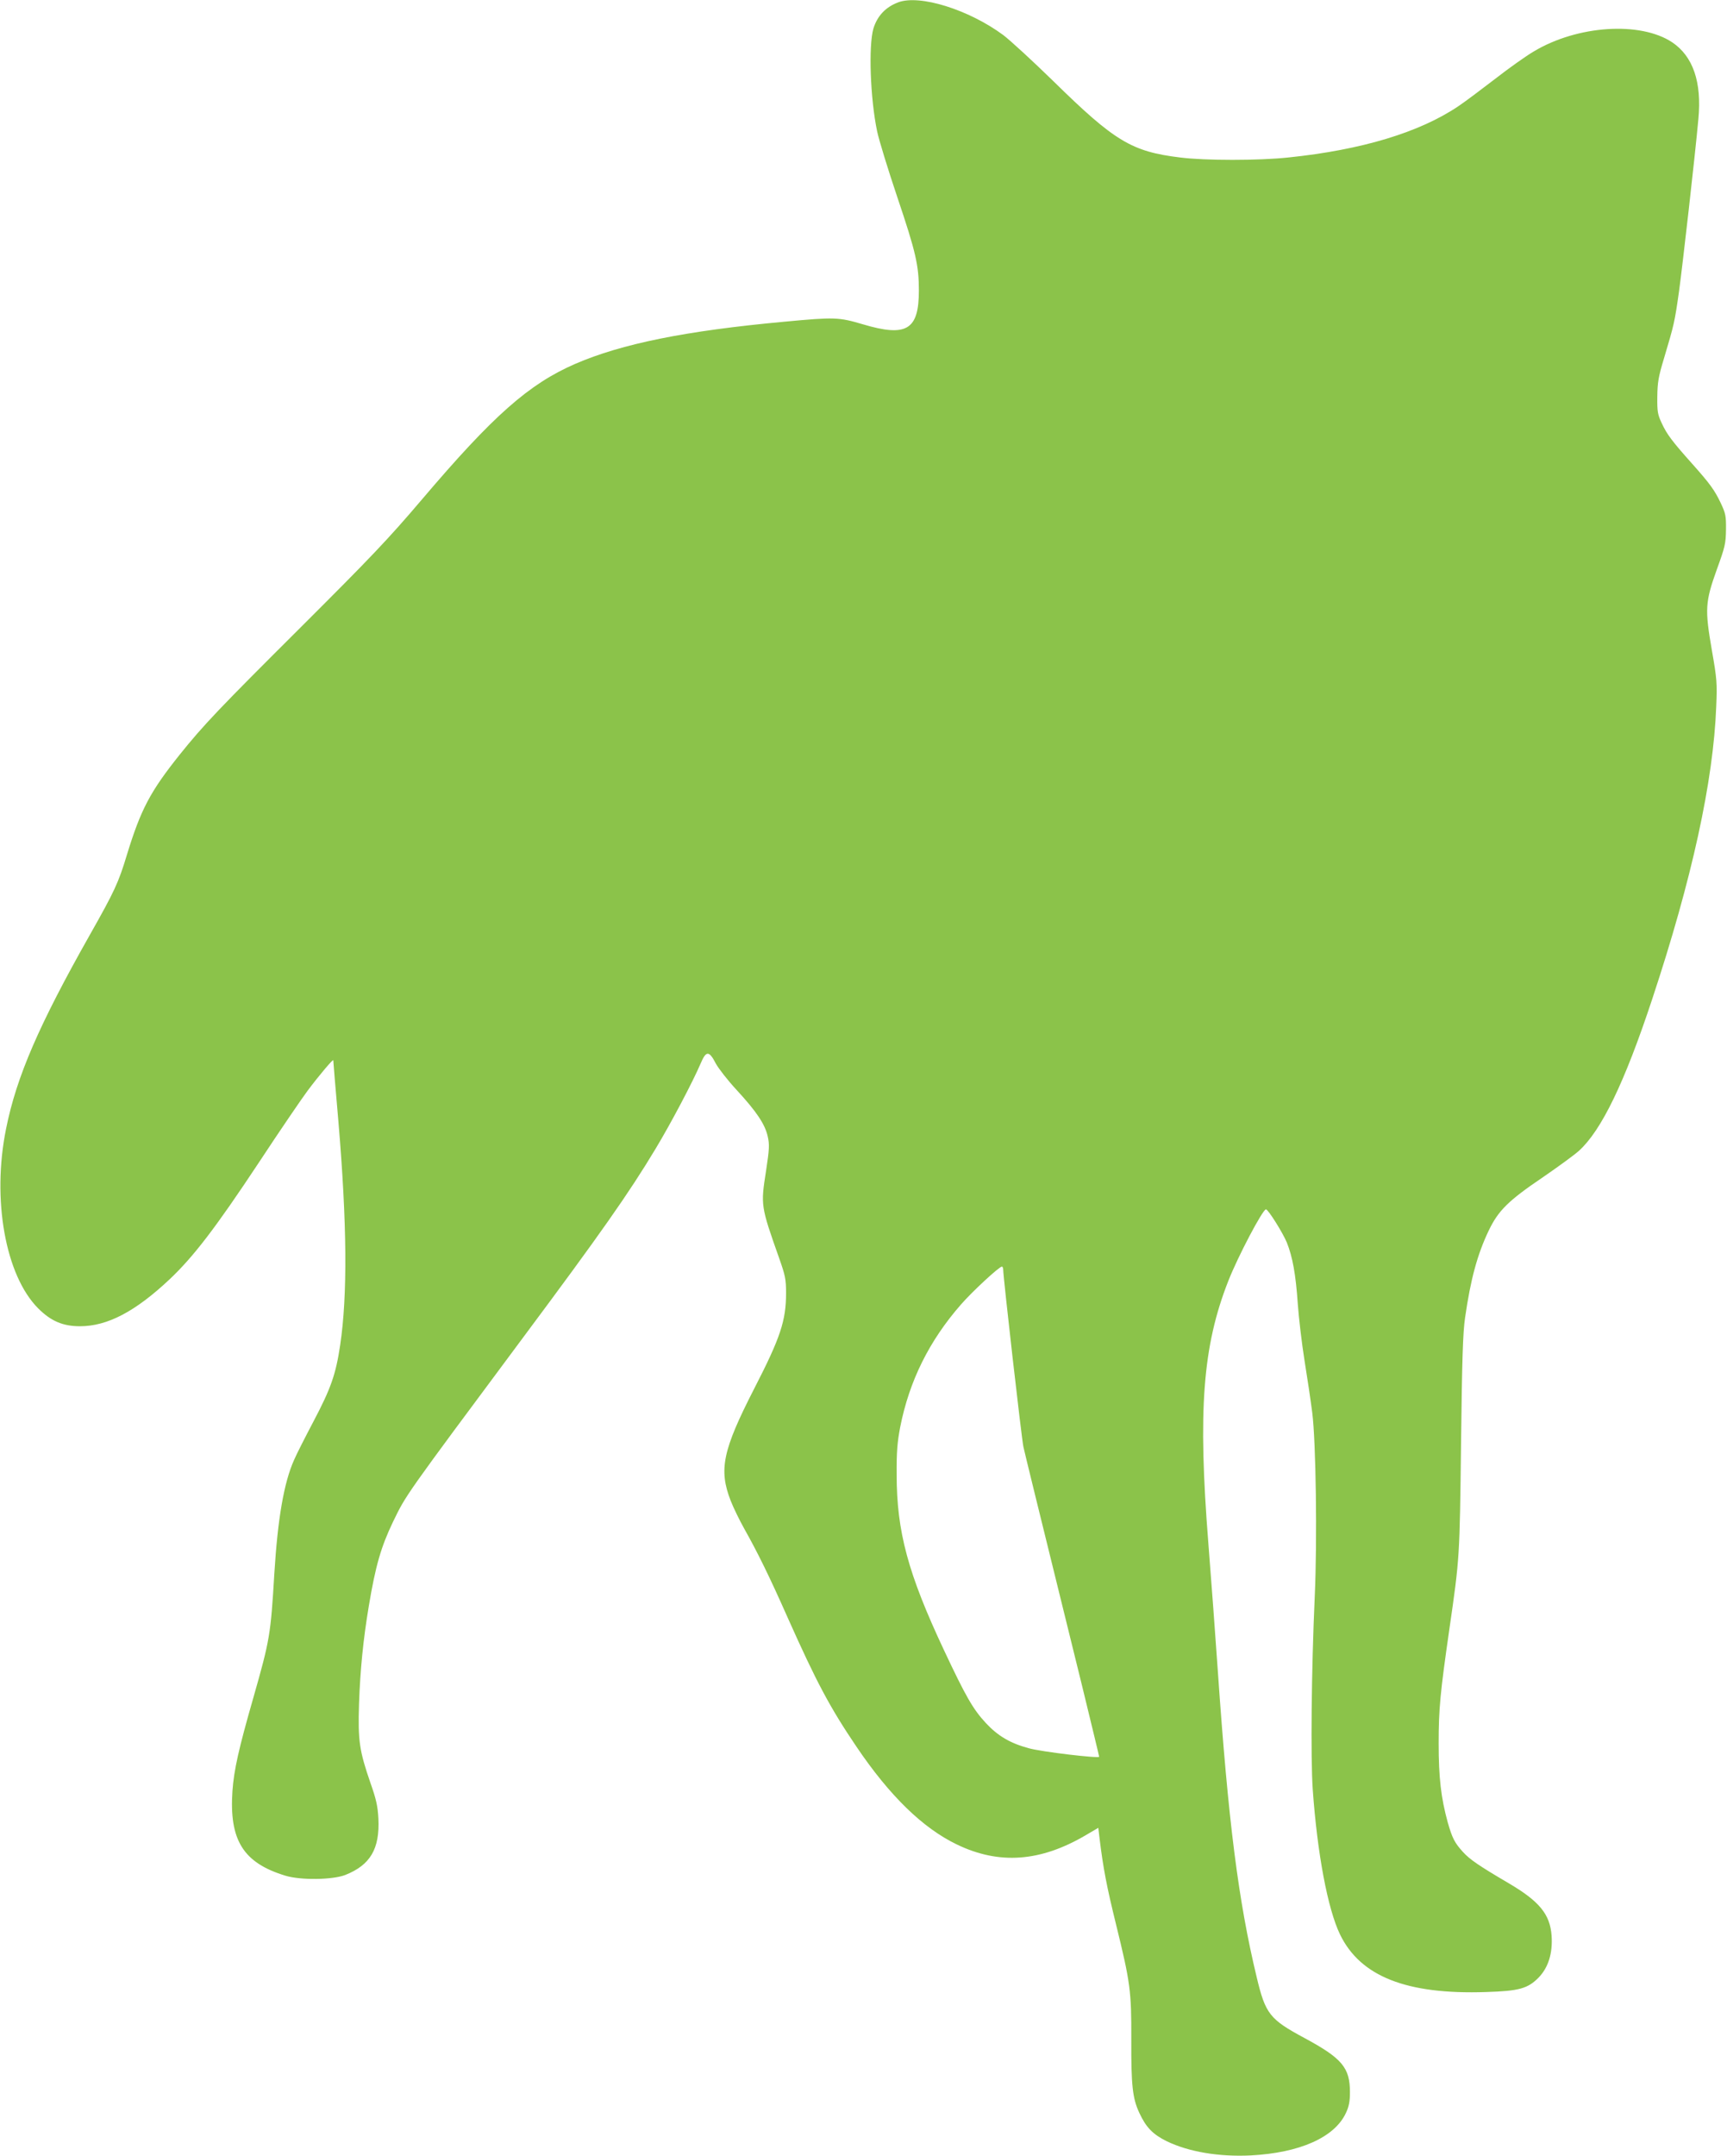 <?xml version="1.0" standalone="no"?>
<!DOCTYPE svg PUBLIC "-//W3C//DTD SVG 20010904//EN"
 "http://www.w3.org/TR/2001/REC-SVG-20010904/DTD/svg10.dtd">
<svg version="1.0" xmlns="http://www.w3.org/2000/svg"
 width="1026pt" height="1280pt" viewBox="0 0 1026 1280"
 preserveAspectRatio="xMidYMid meet">
<g transform="translate(0,1280) scale(0.1,-0.1)"
fill="#8bc34a" stroke="none">
<path d="M5336 12786 c-75 -28 -124 -81 -147 -155 -30 -103 -19 -415 22 -611
11 -52 65 -228 120 -391 110 -326 128 -405 128 -554 0 -234 -73 -278 -334
-200 -142 42 -167 43 -465 15 -588 -54 -966 -131 -1242 -250 -276 -120 -487
-306 -911 -805 -204 -240 -309 -349 -721 -760 -483 -481 -576 -578 -718 -755
-175 -219 -231 -324 -314 -595 -50 -166 -74 -217 -220 -475 -302 -534 -436
-842 -498 -1152 -85 -419 -4 -871 191 -1066 75 -75 146 -106 248 -106 163 0
329 87 533 279 141 133 273 305 528 690 127 193 259 386 292 430 69 92 152
190 152 180 0 -4 13 -165 30 -358 52 -612 55 -1038 11 -1333 -26 -174 -55
-257 -159 -454 -48 -91 -100 -193 -115 -228 -60 -134 -97 -348 -117 -672 -22
-368 -27 -396 -125 -740 -87 -303 -115 -428 -124 -553 -20 -292 64 -427 314
-503 91 -28 281 -25 356 4 149 59 206 155 197 336 -4 73 -13 114 -47 210 -66
192 -75 250 -68 471 7 201 25 382 58 579 40 240 73 353 144 501 79 162 60 136
769 1089 463 621 633 863 791 1126 90 149 221 397 268 507 32 76 50 76 90 -2
16 -29 71 -100 124 -157 118 -128 168 -203 184 -275 11 -48 10 -74 -10 -205
-32 -205 -32 -207 78 -518 36 -102 41 -125 41 -207 0 -163 -33 -264 -189 -567
-188 -367 -212 -481 -140 -666 16 -41 52 -115 80 -165 80 -142 149 -282 259
-530 172 -385 251 -533 408 -765 198 -293 395 -484 597 -581 251 -121 496
-103 765 55 l75 44 8 -67 c21 -172 42 -282 97 -505 85 -346 92 -396 91 -684
-1 -272 7 -350 48 -437 40 -86 80 -127 163 -168 131 -63 309 -93 498 -84 291
15 499 107 566 252 18 38 24 68 24 123 0 146 -46 201 -270 322 -207 111 -232
143 -284 361 -109 453 -169 924 -231 1819 -14 201 -39 541 -56 755 -63 792
-34 1172 118 1559 58 148 205 426 224 426 13 0 100 -139 124 -197 34 -85 53
-188 65 -363 6 -85 24 -237 40 -337 16 -99 37 -239 46 -310 22 -174 30 -752
15 -1088 -20 -444 -25 -962 -12 -1150 27 -380 89 -709 162 -860 121 -250 396
-358 868 -342 197 6 248 21 312 86 58 60 84 145 77 248 -9 128 -73 205 -255
312 -177 104 -230 140 -272 186 -49 54 -63 81 -90 175 -40 146 -54 265 -54
470 0 203 9 299 64 680 61 421 61 425 69 1100 6 500 11 659 24 747 33 229 73
376 141 518 57 118 115 176 322 316 89 61 185 131 213 156 134 121 272 406
436 902 236 712 363 1292 380 1736 6 139 4 164 -26 335 -42 243 -40 285 30
480 48 132 53 153 54 235 1 82 -2 96 -31 158 -37 78 -65 116 -173 237 -115
129 -147 171 -177 236 -25 53 -28 69 -27 159 1 85 7 119 39 225 61 204 64 217
90 400 22 162 94 794 115 1023 21 220 -32 373 -156 456 -189 125 -562 101
-821 -54 -45 -26 -149 -100 -230 -163 -82 -63 -179 -136 -218 -162 -231 -156
-575 -260 -1010 -305 -178 -19 -496 -19 -645 0 -287 35 -388 96 -752 453 -123
120 -257 243 -298 274 -205 151 -496 242 -624 194z m624 -7525 c0 -43 110
-1009 120 -1051 9 -41 70 -290 351 -1429 54 -222 99 -407 99 -411 0 -11 -343
29 -420 51 -110 30 -182 73 -253 149 -77 83 -120 159 -248 431 -214 455 -282
705 -282 1044 -1 135 4 193 21 282 54 274 172 512 361 728 66 76 227 225 243
225 5 0 8 -9 8 -19z"/>
</g>
</svg>
